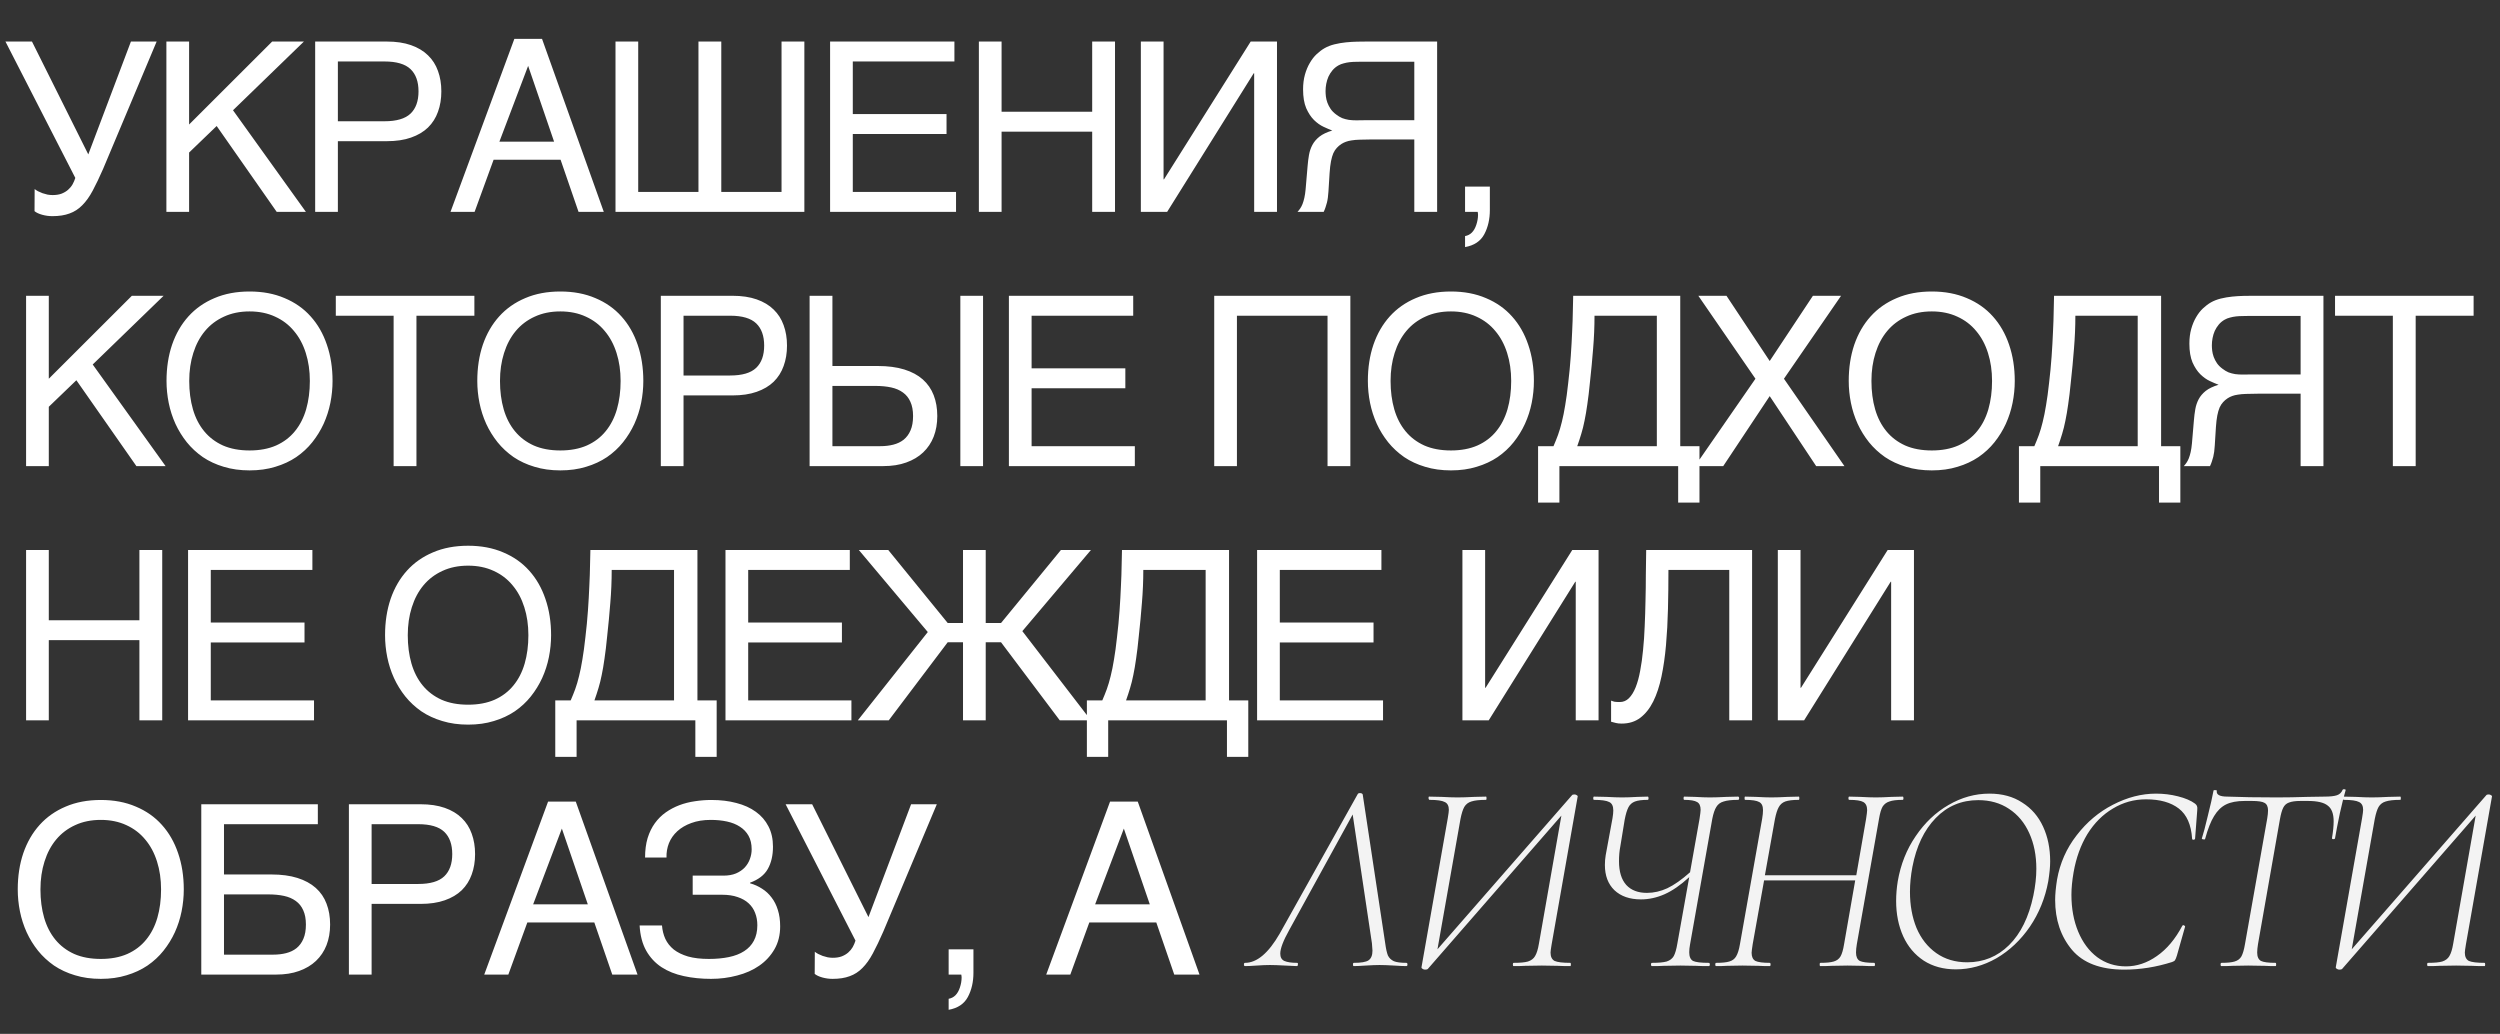 <?xml version="1.0" encoding="UTF-8"?> <svg xmlns="http://www.w3.org/2000/svg" width="295" height="122" viewBox="0 0 295 122" fill="none"><rect x="0" y="0" width="295" height="122" fill="#333333" stroke="none"/> <path d="M4.088 22.307C4.188 22.389 4.32 22.475 4.484 22.566C4.648 22.648 4.826 22.726 5.018 22.799C5.209 22.863 5.405 22.917 5.605 22.963C5.815 22.999 6.016 23.018 6.207 23.018C6.617 23.018 6.968 22.963 7.26 22.854C7.561 22.735 7.816 22.585 8.025 22.402C8.244 22.211 8.422 21.997 8.559 21.76C8.695 21.514 8.805 21.259 8.887 20.994L0.643 4.902H3.773L10.418 18.219L15.449 4.902H18.484L12.168 19.928C11.73 20.93 11.32 21.787 10.938 22.498C10.564 23.2 10.154 23.774 9.707 24.221C9.27 24.667 8.768 24.991 8.203 25.191C7.647 25.401 6.973 25.506 6.18 25.506C5.77 25.506 5.368 25.451 4.977 25.342C4.585 25.232 4.284 25.091 4.074 24.918L4.088 22.307ZM19.634 4.902H22.314V14.691L32.116 4.902H35.862L27.495 13.01L36.095 25H32.65L25.567 14.869L22.314 18V25H19.634V4.902ZM45.365 14.309C46.787 14.309 47.813 14.008 48.442 13.406C49.071 12.805 49.385 11.93 49.385 10.781C49.385 9.633 49.071 8.758 48.442 8.156C47.813 7.555 46.787 7.254 45.365 7.254H39.869V14.309H45.365ZM37.19 4.902H45.639C46.742 4.902 47.694 5.044 48.496 5.326C49.307 5.609 49.977 6.01 50.506 6.529C51.035 7.04 51.427 7.655 51.682 8.375C51.946 9.095 52.078 9.897 52.078 10.781C52.078 11.665 51.946 12.467 51.682 13.188C51.427 13.908 51.035 14.527 50.506 15.047C49.977 15.557 49.307 15.954 48.496 16.236C47.694 16.519 46.742 16.66 45.639 16.66H39.869V25H37.19V4.902ZM65.382 16.715L62.32 7.773L58.929 16.715H65.382ZM53.16 25L60.693 4.588H63.96L71.247 25H68.267L66.148 18.848H58.245L56.003 25H53.16ZM72.629 4.902H75.309V22.648H82.418V4.902H85.112V22.648H92.221V4.902H94.915V25H72.629V4.902ZM97.951 4.902H112.621V7.254H100.63V13.461H111.691V15.812H100.63V22.648H112.812V25H97.951V4.902ZM115.507 4.902H118.186V13.188H128.878V4.902H131.571V25H128.878V15.539H118.186V25H115.507V4.902ZM134.621 4.902H137.301V21.158H137.355L147.582 4.902H150.685V25H147.992V8.648H147.937L137.724 25H134.621V4.902ZM169.581 25H166.888V16.455H161.884C161.328 16.455 160.858 16.464 160.476 16.482C160.102 16.491 159.778 16.519 159.505 16.564C159.241 16.601 159.013 16.656 158.821 16.729C158.639 16.792 158.461 16.879 158.288 16.988C158.078 17.125 157.896 17.28 157.741 17.453C157.586 17.617 157.449 17.827 157.331 18.082C157.222 18.337 157.13 18.652 157.058 19.025C156.985 19.399 156.93 19.859 156.894 20.406L156.757 22.594C156.739 22.858 156.716 23.1 156.688 23.318C156.661 23.528 156.625 23.724 156.579 23.906C156.533 24.088 156.479 24.271 156.415 24.453C156.36 24.626 156.287 24.809 156.196 25H153.106C153.216 24.881 153.321 24.749 153.421 24.604C153.521 24.458 153.612 24.285 153.694 24.084C153.776 23.874 153.849 23.628 153.913 23.346C153.977 23.063 154.027 22.726 154.063 22.334L154.296 19.6C154.332 19.144 154.387 18.706 154.46 18.287C154.533 17.868 154.665 17.476 154.856 17.111C155.048 16.747 155.326 16.419 155.69 16.127C156.064 15.835 156.57 15.594 157.208 15.402C156.916 15.293 156.574 15.147 156.183 14.965C155.791 14.783 155.412 14.514 155.048 14.158C154.692 13.803 154.387 13.338 154.132 12.764C153.886 12.18 153.763 11.442 153.763 10.549C153.763 9.911 153.836 9.332 153.981 8.812C154.127 8.293 154.319 7.833 154.556 7.432C154.793 7.021 155.061 6.675 155.362 6.393C155.672 6.101 155.987 5.864 156.306 5.682C156.643 5.49 157.03 5.34 157.468 5.23C157.914 5.121 158.366 5.044 158.821 4.998C159.277 4.952 159.714 4.925 160.134 4.916C160.562 4.907 160.936 4.902 161.255 4.902H169.581V25ZM166.888 7.281H160.735C160.498 7.281 160.257 7.286 160.011 7.295C159.765 7.295 159.519 7.309 159.272 7.336C159.026 7.363 158.789 7.409 158.561 7.473C158.334 7.527 158.124 7.609 157.933 7.719C157.659 7.874 157.427 8.065 157.235 8.293C157.044 8.521 156.884 8.771 156.757 9.045C156.638 9.318 156.552 9.601 156.497 9.893C156.442 10.184 156.415 10.471 156.415 10.754C156.415 10.945 156.429 11.159 156.456 11.396C156.483 11.624 156.543 11.866 156.634 12.121C156.725 12.367 156.852 12.613 157.017 12.859C157.181 13.096 157.399 13.315 157.673 13.516C157.91 13.698 158.147 13.839 158.384 13.94C158.63 14.031 158.89 14.099 159.163 14.145C159.436 14.181 159.728 14.199 160.038 14.199C160.357 14.199 160.708 14.195 161.091 14.185H166.888V7.281ZM172.877 27.857C173.506 27.748 173.948 27.306 174.203 26.531C174.34 26.121 174.408 25.725 174.408 25.342C174.408 25.278 174.404 25.219 174.395 25.164C174.395 25.119 174.385 25.064 174.367 25H172.877V22.02H175.803V24.781C175.803 25.866 175.584 26.818 175.147 27.639C174.709 28.459 173.953 28.965 172.877 29.156V27.857Z" fill="white"></path> <path d="M3.078 34.902H5.758V44.691L15.56 34.902H19.307L10.94 43.01L19.539 55H16.094L9.012 44.869L5.758 48V55H3.078V34.902ZM39.241 44.951C39.241 45.817 39.155 46.683 38.982 47.549C38.808 48.406 38.544 49.226 38.189 50.01C37.833 50.785 37.386 51.509 36.849 52.184C36.32 52.849 35.691 53.432 34.962 53.934C34.233 54.426 33.408 54.809 32.487 55.082C31.576 55.365 30.564 55.506 29.452 55.506C28.34 55.506 27.324 55.365 26.403 55.082C25.483 54.809 24.658 54.426 23.929 53.934C23.209 53.432 22.58 52.849 22.042 52.184C21.504 51.509 21.058 50.785 20.702 50.01C20.347 49.226 20.082 48.406 19.909 47.549C19.736 46.683 19.649 45.817 19.649 44.951C19.649 43.393 19.868 41.966 20.306 40.672C20.752 39.378 21.395 38.266 22.233 37.336C23.072 36.406 24.097 35.686 25.31 35.176C26.522 34.656 27.903 34.397 29.452 34.397C30.993 34.397 32.369 34.656 33.581 35.176C34.803 35.686 35.828 36.406 36.657 37.336C37.496 38.266 38.134 39.378 38.571 40.672C39.018 41.966 39.241 43.393 39.241 44.951ZM36.562 44.951C36.562 43.757 36.402 42.659 36.083 41.656C35.764 40.645 35.299 39.779 34.689 39.059C34.087 38.329 33.344 37.764 32.46 37.363C31.576 36.953 30.573 36.748 29.452 36.748C28.322 36.748 27.315 36.953 26.431 37.363C25.547 37.764 24.799 38.329 24.189 39.059C23.587 39.779 23.127 40.645 22.808 41.656C22.489 42.659 22.329 43.757 22.329 44.951C22.329 46.172 22.475 47.289 22.767 48.301C23.058 49.303 23.5 50.165 24.093 50.885C24.685 51.605 25.424 52.165 26.308 52.566C27.201 52.958 28.249 53.154 29.452 53.154C30.646 53.154 31.69 52.958 32.583 52.566C33.476 52.165 34.215 51.605 34.798 50.885C35.39 50.165 35.833 49.303 36.124 48.301C36.416 47.289 36.562 46.172 36.562 44.951ZM39.625 34.902H55.977V37.254H49.141V55H46.447V37.254H39.625V34.902ZM75.912 44.951C75.912 45.817 75.825 46.683 75.652 47.549C75.478 48.406 75.214 49.226 74.859 50.01C74.503 50.785 74.057 51.509 73.519 52.184C72.99 52.849 72.361 53.432 71.632 53.934C70.903 54.426 70.078 54.809 69.158 55.082C68.246 55.365 67.234 55.506 66.122 55.506C65.01 55.506 63.994 55.365 63.074 55.082C62.153 54.809 61.328 54.426 60.599 53.934C59.879 53.432 59.25 52.849 58.712 52.184C58.175 51.509 57.728 50.785 57.372 50.01C57.017 49.226 56.753 48.406 56.58 47.549C56.406 46.683 56.32 45.817 56.32 44.951C56.32 43.393 56.538 41.966 56.976 40.672C57.423 39.378 58.065 38.266 58.904 37.336C59.742 36.406 60.768 35.686 61.98 35.176C63.192 34.656 64.573 34.397 66.122 34.397C67.663 34.397 69.039 34.656 70.251 35.176C71.473 35.686 72.498 36.406 73.328 37.336C74.166 38.266 74.804 39.378 75.242 40.672C75.688 41.966 75.912 43.393 75.912 44.951ZM73.232 44.951C73.232 43.757 73.072 42.659 72.753 41.656C72.434 40.645 71.969 39.779 71.359 39.059C70.757 38.329 70.014 37.764 69.13 37.363C68.246 36.953 67.243 36.748 66.122 36.748C64.992 36.748 63.985 36.953 63.101 37.363C62.217 37.764 61.469 38.329 60.859 39.059C60.257 39.779 59.797 40.645 59.478 41.656C59.159 42.659 58.999 43.757 58.999 44.951C58.999 46.172 59.145 47.289 59.437 48.301C59.728 49.303 60.171 50.165 60.763 50.885C61.355 51.605 62.094 52.165 62.978 52.566C63.871 52.958 64.919 53.154 66.122 53.154C67.316 53.154 68.36 52.958 69.253 52.566C70.147 52.165 70.885 51.605 71.468 50.885C72.061 50.165 72.503 49.303 72.794 48.301C73.086 47.289 73.232 46.172 73.232 44.951ZM86.153 44.309C87.575 44.309 88.6 44.008 89.229 43.406C89.858 42.805 90.172 41.93 90.172 40.781C90.172 39.633 89.858 38.758 89.229 38.156C88.6 37.555 87.575 37.254 86.153 37.254H80.657V44.309H86.153ZM77.977 34.902H86.426C87.529 34.902 88.482 35.044 89.284 35.326C90.095 35.609 90.765 36.01 91.293 36.529C91.822 37.04 92.214 37.655 92.469 38.375C92.734 39.095 92.866 39.897 92.866 40.781C92.866 41.665 92.734 42.467 92.469 43.188C92.214 43.908 91.822 44.527 91.293 45.047C90.765 45.557 90.095 45.954 89.284 46.236C88.482 46.519 87.529 46.66 86.426 46.66H80.657V55H77.977V34.902ZM95.533 34.902H98.226V43.188H103.572C104.775 43.188 105.819 43.324 106.703 43.598C107.587 43.871 108.316 44.263 108.89 44.773C109.464 45.284 109.893 45.904 110.175 46.633C110.458 47.362 110.599 48.182 110.599 49.094C110.599 49.987 110.458 50.798 110.175 51.527C109.893 52.247 109.478 52.867 108.931 53.387C108.393 53.897 107.728 54.294 106.935 54.576C106.151 54.859 105.254 55 104.242 55H95.533V34.902ZM103.886 52.648C104.433 52.648 104.939 52.589 105.404 52.471C105.878 52.352 106.288 52.156 106.634 51.883C106.981 51.6 107.25 51.236 107.441 50.789C107.642 50.333 107.742 49.768 107.742 49.094C107.742 48.428 107.637 47.868 107.427 47.412C107.227 46.956 106.935 46.592 106.552 46.318C106.17 46.036 105.705 45.835 105.158 45.717C104.611 45.598 103.991 45.539 103.298 45.539H98.226V52.648H103.886ZM113.32 34.902H116V55H113.32V34.902ZM119.05 34.902H133.719V37.254H121.729V43.461H132.79V45.812H121.729V52.648H133.911V55H119.05V34.902ZM143.278 34.902H159.343V55H156.649V37.254H145.958V55H143.278V34.902ZM181 44.951C181 45.817 180.913 46.683 180.74 47.549C180.567 48.406 180.303 49.226 179.947 50.01C179.592 50.785 179.145 51.509 178.607 52.184C178.079 52.849 177.45 53.432 176.721 53.934C175.992 54.426 175.167 54.809 174.246 55.082C173.335 55.365 172.323 55.506 171.211 55.506C170.099 55.506 169.083 55.365 168.162 55.082C167.242 54.809 166.417 54.426 165.688 53.934C164.968 53.432 164.339 52.849 163.801 52.184C163.263 51.509 162.816 50.785 162.461 50.01C162.106 49.226 161.841 48.406 161.668 47.549C161.495 46.683 161.408 45.817 161.408 44.951C161.408 43.393 161.627 41.966 162.065 40.672C162.511 39.378 163.154 38.266 163.992 37.336C164.831 36.406 165.856 35.686 167.068 35.176C168.281 34.656 169.662 34.397 171.211 34.397C172.751 34.397 174.128 34.656 175.34 35.176C176.561 35.686 177.587 36.406 178.416 37.336C179.255 38.266 179.893 39.378 180.33 40.672C180.777 41.966 181 43.393 181 44.951ZM178.32 44.951C178.32 43.757 178.161 42.659 177.842 41.656C177.523 40.645 177.058 39.779 176.447 39.059C175.846 38.329 175.103 37.764 174.219 37.363C173.335 36.953 172.332 36.748 171.211 36.748C170.081 36.748 169.074 36.953 168.19 37.363C167.305 37.764 166.558 38.329 165.947 39.059C165.346 39.779 164.885 40.645 164.566 41.656C164.247 42.659 164.088 43.757 164.088 44.951C164.088 46.172 164.234 47.289 164.525 48.301C164.817 49.303 165.259 50.165 165.852 50.885C166.444 51.605 167.182 52.165 168.066 52.566C168.96 52.958 170.008 53.154 171.211 53.154C172.405 53.154 173.449 52.958 174.342 52.566C175.235 52.165 175.973 51.605 176.557 50.885C177.149 50.165 177.591 49.303 177.883 48.301C178.175 47.289 178.32 46.172 178.32 44.951ZM181.493 59.307V52.648H183.312C183.503 52.211 183.681 51.769 183.845 51.322C184.009 50.867 184.159 50.356 184.296 49.791C184.442 49.217 184.574 48.56 184.693 47.822C184.82 47.084 184.939 46.209 185.048 45.197C185.176 44.131 185.276 43.083 185.349 42.053C185.422 41.014 185.476 40.043 185.513 39.141C185.558 38.238 185.586 37.422 185.595 36.693C185.613 35.964 185.627 35.367 185.636 34.902H198.269V52.648H200.538V59.307H198.023V55H184.009V59.307H181.493ZM188.152 37.254C188.152 38.557 188.097 39.856 187.988 41.15C187.887 42.445 187.764 43.748 187.618 45.06C187.518 46.1 187.413 46.984 187.304 47.713C187.204 48.433 187.094 49.075 186.976 49.641C186.866 50.197 186.739 50.712 186.593 51.185C186.456 51.65 186.297 52.138 186.114 52.648H195.507V37.254H188.152ZM200.006 55L207.143 44.691L200.403 34.902H203.725L208.825 42.6L213.924 34.902H217.246L210.506 44.691L217.643 55H214.307L208.825 46.742L203.342 55H200.006ZM237.742 44.951C237.742 45.817 237.655 46.683 237.482 47.549C237.309 48.406 237.044 49.226 236.689 50.01C236.333 50.785 235.887 51.509 235.349 52.184C234.82 52.849 234.192 53.432 233.462 53.934C232.733 54.426 231.908 54.809 230.988 55.082C230.076 55.365 229.065 55.506 227.953 55.506C226.841 55.506 225.824 55.365 224.904 55.082C223.983 54.809 223.158 54.426 222.429 53.934C221.709 53.432 221.08 52.849 220.542 52.184C220.005 51.509 219.558 50.785 219.203 50.01C218.847 49.226 218.583 48.406 218.41 47.549C218.236 46.683 218.15 45.817 218.15 44.951C218.15 43.393 218.369 41.966 218.806 40.672C219.253 39.378 219.895 38.266 220.734 37.336C221.572 36.406 222.598 35.686 223.81 35.176C225.022 34.656 226.403 34.397 227.953 34.397C229.493 34.397 230.869 34.656 232.081 35.176C233.303 35.686 234.328 36.406 235.158 37.336C235.996 38.266 236.634 39.378 237.072 40.672C237.518 41.966 237.742 43.393 237.742 44.951ZM235.062 44.951C235.062 43.757 234.902 42.659 234.583 41.656C234.264 40.645 233.8 39.779 233.189 39.059C232.587 38.329 231.845 37.764 230.96 37.363C230.076 36.953 229.074 36.748 227.953 36.748C226.822 36.748 225.815 36.953 224.931 37.363C224.047 37.764 223.3 38.329 222.689 39.059C222.087 39.779 221.627 40.645 221.308 41.656C220.989 42.659 220.83 43.757 220.83 44.951C220.83 46.172 220.975 47.289 221.267 48.301C221.559 49.303 222.001 50.165 222.593 50.885C223.186 51.605 223.924 52.165 224.808 52.566C225.701 52.958 226.749 53.154 227.953 53.154C229.147 53.154 230.19 52.958 231.083 52.566C231.977 52.165 232.715 51.605 233.298 50.885C233.891 50.165 234.333 49.303 234.624 48.301C234.916 47.289 235.062 46.172 235.062 44.951ZM238.235 59.307V52.648H240.053C240.245 52.211 240.422 51.769 240.586 51.322C240.751 50.867 240.901 50.356 241.038 49.791C241.183 49.217 241.316 48.56 241.434 47.822C241.562 47.084 241.68 46.209 241.79 45.197C241.917 44.131 242.017 43.083 242.09 42.053C242.163 41.014 242.218 40.043 242.254 39.141C242.3 38.238 242.327 37.422 242.336 36.693C242.355 35.964 242.368 35.367 242.378 34.902H255.01V52.648H257.28V59.307H254.764V55H240.751V59.307H238.235ZM244.893 37.254C244.893 38.557 244.838 39.856 244.729 41.15C244.629 42.445 244.506 43.748 244.36 45.06C244.26 46.1 244.155 46.984 244.045 47.713C243.945 48.433 243.836 49.075 243.717 49.641C243.608 50.197 243.48 50.712 243.335 51.185C243.198 51.65 243.038 52.138 242.856 52.648H252.249V37.254H244.893ZM274.166 55H271.472V46.455H266.468C265.912 46.455 265.443 46.464 265.06 46.482C264.687 46.492 264.363 46.519 264.09 46.565C263.825 46.601 263.597 46.656 263.406 46.728C263.224 46.792 263.046 46.879 262.873 46.988C262.663 47.125 262.481 47.28 262.326 47.453C262.171 47.617 262.034 47.827 261.916 48.082C261.806 48.337 261.715 48.652 261.642 49.025C261.569 49.399 261.515 49.859 261.478 50.406L261.341 52.594C261.323 52.858 261.3 53.1 261.273 53.318C261.246 53.528 261.209 53.724 261.164 53.906C261.118 54.089 261.063 54.271 261 54.453C260.945 54.626 260.872 54.809 260.781 55H257.691C257.8 54.882 257.905 54.749 258.006 54.603C258.106 54.458 258.197 54.285 258.279 54.084C258.361 53.874 258.434 53.628 258.498 53.346C258.562 53.063 258.612 52.726 258.648 52.334L258.881 49.6C258.917 49.144 258.972 48.706 259.045 48.287C259.118 47.868 259.25 47.476 259.441 47.111C259.633 46.747 259.911 46.419 260.275 46.127C260.649 45.835 261.155 45.594 261.793 45.402C261.501 45.293 261.159 45.147 260.767 44.965C260.375 44.783 259.997 44.514 259.633 44.158C259.277 43.803 258.972 43.338 258.716 42.764C258.47 42.18 258.347 41.442 258.347 40.549C258.347 39.911 258.42 39.332 258.566 38.812C258.712 38.293 258.903 37.833 259.14 37.432C259.377 37.022 259.646 36.675 259.947 36.393C260.257 36.101 260.571 35.864 260.89 35.682C261.228 35.49 261.615 35.34 262.052 35.23C262.499 35.121 262.95 35.044 263.406 34.998C263.862 34.953 264.299 34.925 264.718 34.916C265.147 34.907 265.521 34.902 265.84 34.902H274.166V55ZM271.472 37.281H265.32C265.083 37.281 264.841 37.286 264.595 37.295C264.349 37.295 264.103 37.309 263.857 37.336C263.611 37.363 263.374 37.409 263.146 37.473C262.918 37.527 262.709 37.609 262.517 37.719C262.244 37.874 262.011 38.065 261.82 38.293C261.629 38.521 261.469 38.772 261.341 39.045C261.223 39.318 261.136 39.601 261.082 39.893C261.027 40.184 261 40.471 261 40.754C261 40.945 261.013 41.16 261.041 41.397C261.068 41.624 261.127 41.866 261.218 42.121C261.31 42.367 261.437 42.613 261.601 42.859C261.765 43.096 261.984 43.315 262.258 43.516C262.494 43.698 262.731 43.839 262.968 43.94C263.215 44.031 263.474 44.099 263.748 44.145C264.021 44.181 264.313 44.199 264.623 44.199C264.942 44.199 265.293 44.195 265.675 44.185H271.472V37.281ZM275.534 34.902H291.886V37.254H285.05V55H282.356V37.254H275.534V34.902Z" fill="white"></path> <path d="M3.078 64.902H5.758V73.188H16.449V64.902H19.143V85H16.449V75.539H5.758V85H3.078V64.902ZM22.192 64.902H36.862V67.254H24.872V73.461H35.933V75.812H24.872V82.648H37.054V85H22.192V64.902ZM65.029 74.951C65.029 75.817 64.942 76.683 64.769 77.549C64.596 78.406 64.331 79.226 63.976 80.01C63.62 80.784 63.174 81.509 62.636 82.184C62.107 82.849 61.478 83.432 60.749 83.934C60.02 84.426 59.195 84.809 58.275 85.082C57.363 85.365 56.352 85.506 55.24 85.506C54.128 85.506 53.111 85.365 52.191 85.082C51.27 84.809 50.445 84.426 49.716 83.934C48.996 83.432 48.367 82.849 47.83 82.184C47.292 81.509 46.845 80.784 46.49 80.01C46.134 79.226 45.87 78.406 45.697 77.549C45.523 76.683 45.437 75.817 45.437 74.951C45.437 73.393 45.656 71.966 46.093 70.672C46.54 69.378 47.182 68.266 48.021 67.336C48.859 66.406 49.885 65.686 51.097 65.176C52.309 64.656 53.69 64.397 55.24 64.397C56.78 64.397 58.156 64.656 59.368 65.176C60.59 65.686 61.615 66.406 62.445 67.336C63.283 68.266 63.921 69.378 64.359 70.672C64.805 71.966 65.029 73.393 65.029 74.951ZM62.349 74.951C62.349 73.757 62.19 72.659 61.87 71.656C61.551 70.644 61.087 69.779 60.476 69.059C59.874 68.329 59.132 67.764 58.247 67.363C57.363 66.953 56.361 66.748 55.24 66.748C54.109 66.748 53.102 66.953 52.218 67.363C51.334 67.764 50.587 68.329 49.976 69.059C49.374 69.779 48.914 70.644 48.595 71.656C48.276 72.659 48.117 73.757 48.117 74.951C48.117 76.172 48.262 77.289 48.554 78.301C48.846 79.303 49.288 80.165 49.88 80.885C50.473 81.605 51.211 82.165 52.095 82.566C52.988 82.958 54.036 83.154 55.24 83.154C56.434 83.154 57.477 82.958 58.37 82.566C59.264 82.165 60.002 81.605 60.585 80.885C61.178 80.165 61.62 79.303 61.911 78.301C62.203 77.289 62.349 76.172 62.349 74.951ZM65.522 89.307V82.648H67.34C67.532 82.211 67.709 81.769 67.874 81.322C68.038 80.867 68.188 80.356 68.325 79.791C68.471 79.217 68.603 78.561 68.721 77.822C68.849 77.084 68.967 76.209 69.077 75.197C69.204 74.131 69.305 73.083 69.377 72.053C69.45 71.014 69.505 70.043 69.541 69.141C69.587 68.238 69.614 67.422 69.624 66.693C69.642 65.964 69.655 65.367 69.665 64.902H82.297V82.648H84.567V89.307H82.051V85H68.038V89.307H65.522ZM72.18 67.254C72.18 68.557 72.126 69.856 72.016 71.15C71.916 72.445 71.793 73.748 71.647 75.061C71.547 76.1 71.442 76.984 71.332 77.713C71.232 78.433 71.123 79.076 71.004 79.641C70.895 80.197 70.767 80.712 70.622 81.186C70.485 81.65 70.325 82.138 70.143 82.648H79.536V67.254H72.18ZM85.607 64.902H100.277V67.254H88.287V73.461H99.347V75.812H88.287V82.648H100.468V85H85.607V64.902ZM116.315 73.516H118.12L125.188 64.902H128.729L120.635 74.473L128.729 85H125.051L118.12 75.785H116.315V85H113.635V75.785H111.831L104.872 85H101.221L109.479 74.582L101.344 64.902H104.817L111.831 73.516H113.635V64.902H116.315V73.516ZM128.252 89.307V82.648H130.07C130.262 82.211 130.439 81.769 130.603 81.322C130.767 80.867 130.918 80.356 131.055 79.791C131.2 79.217 131.333 78.561 131.451 77.822C131.579 77.084 131.697 76.209 131.806 75.197C131.934 74.131 132.034 73.083 132.107 72.053C132.18 71.014 132.235 70.043 132.271 69.141C132.317 68.238 132.344 67.422 132.353 66.693C132.372 65.964 132.385 65.367 132.394 64.902H145.027V82.648H147.297V89.307H144.781V85H130.767V89.307H128.252ZM134.91 67.254C134.91 68.557 134.855 69.856 134.746 71.15C134.646 72.445 134.523 73.748 134.377 75.061C134.277 76.1 134.172 76.984 134.062 77.713C133.962 78.433 133.853 79.076 133.734 79.641C133.625 80.197 133.497 80.712 133.351 81.186C133.215 81.65 133.055 82.138 132.873 82.648H142.265V67.254H134.91ZM148.337 64.902H163.007V67.254H151.017V73.461H162.077V75.812H151.017V82.648H163.198V85H148.337V64.902ZM172.566 64.902H175.245V81.158H175.3L185.527 64.902H188.63V85H185.937V68.648H185.882L175.669 85H172.566V64.902ZM204.053 67.254H196.875C196.875 68.812 196.857 70.344 196.821 71.848C196.784 73.352 196.707 74.778 196.588 76.127C196.47 77.467 196.292 78.702 196.055 79.832C195.818 80.962 195.494 81.942 195.084 82.772C194.674 83.592 194.164 84.234 193.553 84.699C192.951 85.155 192.218 85.383 191.352 85.383C191.088 85.383 190.864 85.36 190.682 85.314C190.509 85.269 190.317 85.219 190.108 85.164V82.676C190.208 82.721 190.331 82.762 190.477 82.799C190.632 82.826 190.851 82.84 191.133 82.84C191.552 82.84 191.912 82.689 192.213 82.389C192.523 82.079 192.787 81.65 193.006 81.103C193.225 80.557 193.403 79.909 193.539 79.162C193.685 78.406 193.799 77.585 193.881 76.701C193.972 75.817 194.036 74.883 194.073 73.898C194.118 72.914 194.15 71.916 194.168 70.904C194.196 69.883 194.209 68.867 194.209 67.856C194.218 66.835 194.232 65.85 194.25 64.902H206.746V85H204.053V67.254ZM209.783 64.902H212.462V81.158H212.517L222.744 64.902H225.847V85H223.154V68.648H223.099L212.886 85H209.783V64.902Z" fill="white"></path> <path d="M21.686 104.951C21.686 105.817 21.599 106.683 21.426 107.549C21.253 108.406 20.988 109.226 20.633 110.01C20.277 110.785 19.831 111.509 19.293 112.184C18.764 112.849 18.135 113.432 17.406 113.934C16.677 114.426 15.852 114.809 14.932 115.082C14.02 115.365 13.008 115.506 11.896 115.506C10.784 115.506 9.768 115.365 8.848 115.082C7.927 114.809 7.102 114.426 6.373 113.934C5.653 113.432 5.024 112.849 4.486 112.184C3.949 111.509 3.502 110.785 3.146 110.01C2.791 109.226 2.527 108.406 2.354 107.549C2.18 106.683 2.094 105.817 2.094 104.951C2.094 103.393 2.312 101.966 2.75 100.672C3.197 99.378 3.839 98.266 4.678 97.336C5.516 96.406 6.542 95.686 7.754 95.176C8.966 94.656 10.347 94.397 11.896 94.397C13.437 94.397 14.813 94.656 16.025 95.176C17.247 95.686 18.272 96.406 19.102 97.336C19.94 98.266 20.578 99.378 21.016 100.672C21.462 101.966 21.686 103.393 21.686 104.951ZM19.006 104.951C19.006 103.757 18.846 102.659 18.527 101.656C18.208 100.645 17.744 99.779 17.133 99.059C16.531 98.329 15.788 97.764 14.904 97.363C14.02 96.953 13.018 96.748 11.896 96.748C10.766 96.748 9.759 96.953 8.875 97.363C7.991 97.764 7.243 98.329 6.633 99.059C6.031 99.779 5.571 100.645 5.252 101.656C4.933 102.659 4.773 103.757 4.773 104.951C4.773 106.173 4.919 107.289 5.211 108.301C5.503 109.303 5.945 110.165 6.537 110.885C7.13 111.605 7.868 112.165 8.752 112.566C9.645 112.958 10.693 113.154 11.896 113.154C13.091 113.154 14.134 112.958 15.027 112.566C15.921 112.165 16.659 111.605 17.242 110.885C17.835 110.165 18.277 109.303 18.568 108.301C18.86 107.289 19.006 106.173 19.006 104.951ZM23.751 94.902H37.505V97.254H26.431V103.188H32.036C33.212 103.188 34.233 103.324 35.099 103.598C35.965 103.871 36.685 104.263 37.259 104.773C37.833 105.284 38.257 105.904 38.53 106.633C38.813 107.362 38.954 108.182 38.954 109.094C38.954 109.987 38.813 110.798 38.53 111.527C38.248 112.247 37.833 112.867 37.286 113.387C36.748 113.897 36.083 114.294 35.29 114.576C34.506 114.859 33.608 115 32.597 115H23.751V94.902ZM26.431 112.648H32.241C32.788 112.648 33.294 112.589 33.759 112.471C34.233 112.352 34.643 112.156 34.989 111.883C35.336 111.6 35.605 111.236 35.796 110.789C35.996 110.333 36.097 109.768 36.097 109.094C36.097 108.428 35.992 107.868 35.782 107.412C35.582 106.956 35.29 106.592 34.907 106.318C34.525 106.036 34.06 105.835 33.513 105.717C32.966 105.598 32.346 105.539 31.653 105.539H26.431V112.648ZM49.346 104.309C50.768 104.309 51.793 104.008 52.422 103.406C53.051 102.805 53.365 101.93 53.365 100.781C53.365 99.633 53.051 98.758 52.422 98.156C51.793 97.555 50.768 97.254 49.346 97.254H43.85V104.309H49.346ZM41.17 94.902H49.619C50.722 94.902 51.675 95.044 52.477 95.326C53.288 95.609 53.958 96.01 54.487 96.529C55.015 97.04 55.407 97.655 55.662 98.375C55.927 99.095 56.059 99.897 56.059 100.781C56.059 101.665 55.927 102.467 55.662 103.188C55.407 103.908 55.015 104.527 54.487 105.047C53.958 105.557 53.288 105.954 52.477 106.236C51.675 106.519 50.722 106.66 49.619 106.66H43.85V115H41.17V94.902ZM69.363 106.715L66.3 97.773L62.91 106.715H69.363ZM57.14 115L64.673 94.588H67.941L75.228 115H72.247L70.128 108.848H62.226L59.984 115H57.14ZM81.737 103.324H85.36C85.934 103.324 86.431 103.238 86.85 103.064C87.269 102.882 87.616 102.645 87.889 102.354C88.163 102.053 88.363 101.72 88.491 101.355C88.627 100.982 88.696 100.604 88.696 100.221C88.696 99.592 88.573 99.059 88.327 98.621C88.081 98.184 87.743 97.828 87.315 97.555C86.886 97.272 86.376 97.067 85.784 96.939C85.2 96.812 84.562 96.748 83.87 96.748C83.004 96.748 82.238 96.871 81.573 97.117C80.916 97.354 80.365 97.678 79.918 98.088C79.481 98.489 79.153 98.958 78.934 99.496C78.724 100.034 78.629 100.599 78.647 101.191H76.118C76.118 100.335 76.218 99.569 76.418 98.894C76.628 98.22 76.915 97.632 77.28 97.131C77.644 96.63 78.073 96.206 78.565 95.859C79.057 95.513 79.59 95.231 80.165 95.012C80.748 94.793 81.359 94.638 81.997 94.547C82.644 94.447 83.295 94.397 83.952 94.397C85.027 94.397 86.007 94.515 86.891 94.752C87.784 94.98 88.55 95.326 89.188 95.791C89.826 96.247 90.323 96.821 90.678 97.514C91.034 98.197 91.211 98.995 91.211 99.906C91.211 100.945 91.006 101.825 90.596 102.545C90.195 103.256 89.498 103.794 88.504 104.158V104.227C89.024 104.372 89.498 104.587 89.926 104.869C90.364 105.143 90.737 105.489 91.047 105.908C91.366 106.318 91.612 106.806 91.786 107.371C91.968 107.936 92.059 108.583 92.059 109.312C92.059 110.333 91.836 111.231 91.389 112.006C90.942 112.781 90.346 113.428 89.598 113.947C88.851 114.467 87.98 114.854 86.987 115.109C86.002 115.374 84.972 115.506 83.897 115.506C82.749 115.506 81.677 115.396 80.684 115.178C79.691 114.968 78.816 114.617 78.059 114.125C77.312 113.633 76.71 112.986 76.254 112.184C75.799 111.372 75.539 110.379 75.475 109.203H78.114C78.159 109.777 78.291 110.306 78.51 110.789C78.738 111.272 79.071 111.691 79.508 112.047C79.955 112.393 80.515 112.667 81.19 112.867C81.874 113.059 82.694 113.154 83.651 113.154C84.517 113.154 85.301 113.081 86.002 112.936C86.713 112.79 87.315 112.557 87.807 112.238C88.308 111.919 88.691 111.509 88.956 111.008C89.229 110.497 89.366 109.887 89.366 109.176C89.366 108.647 89.279 108.164 89.106 107.727C88.942 107.289 88.687 106.911 88.34 106.592C87.994 106.273 87.561 106.027 87.041 105.854C86.522 105.671 85.907 105.58 85.196 105.58H81.737V103.324ZM96.148 112.307C96.248 112.389 96.38 112.475 96.544 112.566C96.709 112.648 96.886 112.726 97.078 112.799C97.269 112.863 97.465 112.917 97.666 112.963C97.875 112.999 98.076 113.018 98.267 113.018C98.677 113.018 99.028 112.963 99.32 112.854C99.621 112.735 99.876 112.585 100.086 112.402C100.304 112.211 100.482 111.997 100.619 111.76C100.755 111.514 100.865 111.258 100.947 110.994L92.703 94.902H95.834L102.478 108.219L107.509 94.902H110.545L104.228 109.928C103.791 110.93 103.38 111.787 102.998 112.498C102.624 113.2 102.214 113.774 101.767 114.221C101.33 114.667 100.828 114.991 100.263 115.191C99.707 115.401 99.033 115.506 98.24 115.506C97.83 115.506 97.429 115.451 97.037 115.342C96.645 115.232 96.344 115.091 96.134 114.918L96.148 112.307ZM111.94 117.857C112.569 117.748 113.011 117.306 113.266 116.531C113.403 116.121 113.471 115.725 113.471 115.342C113.471 115.278 113.467 115.219 113.458 115.164C113.458 115.118 113.449 115.064 113.43 115H111.94V112.02H114.866V114.781C114.866 115.866 114.647 116.818 114.21 117.639C113.772 118.459 113.016 118.965 111.94 119.156V117.857ZM135.677 106.715L132.614 97.773L129.224 106.715H135.677ZM123.454 115L130.987 94.588H134.255L141.542 115H138.561L136.442 108.848H128.54L126.298 115H123.454Z" fill="white"></path> <path d="M165.952 113.616C166.037 113.616 166.08 113.68 166.08 113.808C166.08 113.936 166.037 114 165.952 114C165.632 114 165.152 113.979 164.512 113.936C163.787 113.893 163.211 113.872 162.784 113.872C162.379 113.872 161.835 113.893 161.152 113.936C160.512 113.979 160.043 114 159.744 114C159.68 114 159.648 113.936 159.648 113.808C159.648 113.68 159.68 113.616 159.744 113.616C160.597 113.616 161.173 113.52 161.472 113.328C161.792 113.115 161.952 112.731 161.952 112.176C161.952 112.027 161.931 111.739 161.888 111.312L159.616 96.112L152.128 109.744C151.424 111.003 151.072 111.931 151.072 112.528C151.072 112.955 151.232 113.243 151.552 113.392C151.893 113.541 152.395 113.616 153.056 113.616C153.141 113.616 153.173 113.68 153.152 113.808C153.152 113.936 153.109 114 153.024 114C152.789 114 152.331 113.979 151.648 113.936C150.88 113.893 150.283 113.872 149.856 113.872C149.408 113.872 148.885 113.893 148.288 113.936C147.691 113.979 147.232 114 146.912 114C146.827 114 146.784 113.936 146.784 113.808C146.784 113.68 146.827 113.616 146.912 113.616C148.32 113.616 149.685 112.464 151.008 110.16L160.224 93.68C160.267 93.616 160.341 93.584 160.448 93.584C160.64 93.584 160.757 93.637 160.8 93.744L163.456 111.312C163.541 111.952 163.648 112.432 163.776 112.752C163.925 113.051 164.16 113.275 164.48 113.424C164.8 113.552 165.291 113.616 165.952 113.616ZM183.092 111.44C183.007 111.952 182.964 112.272 182.964 112.4C182.964 112.891 183.124 113.221 183.444 113.392C183.786 113.541 184.404 113.616 185.3 113.616C185.343 113.616 185.364 113.68 185.364 113.808C185.364 113.936 185.343 114 185.3 114C184.682 114 184.191 113.989 183.828 113.968L181.94 113.936L179.956 113.968C179.636 113.989 179.188 114 178.612 114C178.548 114 178.516 113.936 178.516 113.808C178.516 113.68 178.548 113.616 178.612 113.616C179.38 113.616 179.946 113.563 180.308 113.456C180.692 113.328 180.97 113.115 181.14 112.816C181.332 112.496 181.482 112.016 181.588 111.376L184.244 96.24L168.468 114.352C168.404 114.395 168.298 114.416 168.148 114.416C168.042 114.416 167.946 114.384 167.86 114.32C167.775 114.277 167.732 114.224 167.732 114.16L170.836 96.56C170.922 96.048 170.964 95.717 170.964 95.568C170.964 95.099 170.804 94.789 170.484 94.64C170.164 94.469 169.567 94.384 168.692 94.384C168.628 94.384 168.586 94.32 168.564 94.192C168.564 94.064 168.586 94 168.628 94L170.1 94.032C170.868 94.075 171.498 94.096 171.988 94.096C172.5 94.096 173.162 94.075 173.972 94.032L175.348 94C175.391 94 175.412 94.064 175.412 94.192C175.412 94.32 175.391 94.384 175.348 94.384C174.58 94.384 174.004 94.448 173.62 94.576C173.258 94.683 172.98 94.896 172.788 95.216C172.618 95.515 172.468 95.984 172.34 96.624L169.62 112.016L185.492 93.84C185.535 93.776 185.631 93.744 185.78 93.744C185.887 93.744 185.983 93.776 186.068 93.84C186.154 93.883 186.186 93.936 186.164 94L183.092 111.44ZM205.089 94C205.174 94 205.217 94.064 205.217 94.192C205.217 94.32 205.174 94.384 205.089 94.384C204.342 94.384 203.777 94.448 203.392 94.576C203.009 94.683 202.721 94.896 202.529 95.216C202.337 95.515 202.177 95.984 202.049 96.624L199.425 111.44C199.361 111.781 199.329 112.091 199.329 112.368C199.329 112.88 199.478 113.221 199.777 113.392C200.097 113.541 200.715 113.616 201.632 113.616C201.718 113.616 201.76 113.68 201.76 113.808C201.76 113.936 201.718 114 201.632 114C200.993 114 200.502 113.989 200.161 113.968L198.305 113.936L196.289 113.968C195.969 113.989 195.521 114 194.944 114C194.859 114 194.817 113.936 194.817 113.808C194.817 113.68 194.859 113.616 194.944 113.616C195.713 113.616 196.289 113.563 196.673 113.456C197.057 113.328 197.334 113.115 197.505 112.816C197.675 112.496 197.814 112.016 197.921 111.376L199.329 103.504C198.305 104.443 197.334 105.115 196.417 105.52C195.499 105.925 194.571 106.128 193.633 106.128C192.31 106.128 191.264 105.765 190.497 105.04C189.75 104.315 189.377 103.323 189.377 102.064C189.377 101.68 189.409 101.296 189.472 100.912L190.273 96.56C190.337 96.176 190.369 95.867 190.369 95.632C190.369 95.12 190.209 94.789 189.889 94.64C189.569 94.469 188.971 94.384 188.096 94.384C188.032 94.384 188 94.32 188 94.192C188 94.064 188.032 94 188.096 94L189.536 94.032C190.347 94.075 190.966 94.096 191.392 94.096C191.905 94.096 192.523 94.075 193.249 94.032L194.432 94C194.497 94 194.529 94.064 194.529 94.192C194.529 94.32 194.497 94.384 194.432 94.384C193.771 94.384 193.27 94.448 192.929 94.576C192.587 94.704 192.331 94.928 192.161 95.248C191.99 95.568 191.841 96.059 191.713 96.72L191.201 99.856C191.094 100.389 191.041 100.976 191.041 101.616C191.041 102.853 191.329 103.792 191.905 104.432C192.481 105.051 193.291 105.36 194.337 105.36C195.147 105.36 195.947 105.179 196.737 104.816C197.547 104.432 198.443 103.803 199.425 102.928L200.545 96.624C200.63 96.069 200.673 95.717 200.673 95.568C200.673 95.099 200.534 94.789 200.257 94.64C199.979 94.469 199.478 94.384 198.753 94.384C198.689 94.384 198.657 94.32 198.657 94.192C198.657 94.064 198.689 94 198.753 94L200.001 94.032C200.726 94.075 201.313 94.096 201.76 94.096C202.273 94.096 202.934 94.075 203.745 94.032L205.089 94ZM224.514 94C224.578 94 224.61 94.064 224.61 94.192C224.61 94.32 224.578 94.384 224.514 94.384C223.81 94.384 223.288 94.448 222.946 94.576C222.605 94.683 222.338 94.885 222.146 95.184C221.976 95.483 221.837 95.952 221.73 96.592L219.106 111.408C219.042 111.792 219.01 112.123 219.01 112.4C219.01 112.891 219.16 113.221 219.458 113.392C219.778 113.541 220.344 113.616 221.154 113.616C221.218 113.616 221.25 113.68 221.25 113.808C221.25 113.936 221.218 114 221.154 114C220.6 114 220.162 113.989 219.842 113.968L218.018 113.936L216.13 113.968C215.81 113.989 215.362 114 214.786 114C214.744 114 214.722 113.936 214.722 113.808C214.722 113.68 214.744 113.616 214.786 113.616C215.512 113.616 216.045 113.563 216.386 113.456C216.749 113.349 217.016 113.147 217.186 112.848C217.357 112.549 217.496 112.069 217.602 111.408L218.914 103.888H208.162L206.818 111.408C206.733 111.963 206.69 112.304 206.69 112.432C206.69 112.901 206.84 113.221 207.138 113.392C207.458 113.541 208.024 113.616 208.834 113.616C208.898 113.616 208.93 113.68 208.93 113.808C208.93 113.936 208.898 114 208.834 114C208.28 114 207.842 113.989 207.522 113.968L205.602 113.936L203.746 113.968C203.448 113.989 203.032 114 202.498 114C202.434 114 202.402 113.936 202.402 113.808C202.402 113.68 202.434 113.616 202.498 113.616C203.202 113.616 203.725 113.563 204.066 113.456C204.429 113.349 204.696 113.147 204.866 112.848C205.058 112.528 205.208 112.048 205.314 111.408L207.938 96.592C208.002 96.208 208.034 95.877 208.034 95.6C208.034 95.109 207.885 94.789 207.586 94.64C207.288 94.469 206.733 94.384 205.922 94.384C205.88 94.384 205.858 94.32 205.858 94.192C205.858 94.064 205.88 94 205.922 94L207.202 94.032C207.97 94.075 208.578 94.096 209.026 94.096C209.496 94.096 210.136 94.075 210.946 94.032L212.258 94C212.301 94 212.322 94.064 212.322 94.192C212.322 94.32 212.301 94.384 212.258 94.384C211.554 94.384 211.021 94.448 210.658 94.576C210.317 94.704 210.061 94.928 209.89 95.248C209.72 95.547 209.57 96.016 209.442 96.656L208.258 103.28H219.042L220.194 96.656C220.28 96.101 220.322 95.749 220.322 95.6C220.322 95.131 220.173 94.811 219.874 94.64C219.576 94.469 219.021 94.384 218.21 94.384C218.146 94.384 218.114 94.32 218.114 94.192C218.114 94.064 218.146 94 218.21 94L219.49 94.032C220.258 94.075 220.877 94.096 221.346 94.096C221.816 94.096 222.434 94.075 223.202 94.032L224.514 94ZM230.784 114.384C229.333 114.384 228.074 114.043 227.008 113.36C225.941 112.656 225.13 111.696 224.576 110.48C224.021 109.243 223.744 107.856 223.744 106.32C223.744 105.552 223.808 104.773 223.936 103.984C224.277 102 224.981 100.229 226.048 98.672C227.114 97.093 228.405 95.867 229.92 94.992C231.456 94.096 233.066 93.648 234.752 93.648C236.266 93.648 237.557 94 238.624 94.704C239.712 95.387 240.533 96.336 241.088 97.552C241.642 98.747 241.92 100.112 241.92 101.648C241.92 102.267 241.845 103.045 241.696 103.984C241.333 105.968 240.608 107.76 239.52 109.36C238.432 110.939 237.12 112.176 235.584 113.072C234.048 113.947 232.448 114.384 230.784 114.384ZM232.128 113.552C234.048 113.552 235.69 112.88 237.056 111.536C238.442 110.171 239.402 108.219 239.936 105.68C240.17 104.549 240.288 103.493 240.288 102.512C240.288 100.933 240.01 99.536 239.456 98.32C238.901 97.083 238.101 96.123 237.056 95.44C236.032 94.757 234.826 94.416 233.44 94.416C231.456 94.416 229.781 95.12 228.416 96.528C227.05 97.936 226.133 99.856 225.664 102.288C225.472 103.312 225.376 104.293 225.376 105.232C225.376 106.811 225.632 108.229 226.144 109.488C226.677 110.747 227.456 111.739 228.48 112.464C229.504 113.189 230.72 113.552 232.128 113.552ZM250.668 114.416C247.874 114.416 245.815 113.637 244.492 112.08C243.17 110.501 242.508 108.539 242.508 106.192C242.508 105.531 242.583 104.731 242.732 103.792C243.074 101.851 243.842 100.112 245.036 98.576C246.231 97.019 247.66 95.813 249.324 94.96C251.01 94.085 252.706 93.648 254.412 93.648C255.308 93.648 256.172 93.755 257.004 93.968C257.858 94.181 258.53 94.469 259.02 94.832C259.148 94.939 259.223 95.035 259.244 95.12C259.287 95.205 259.298 95.365 259.276 95.6L259.02 98.96C258.999 99.045 258.935 99.088 258.828 99.088C258.722 99.088 258.668 99.045 258.668 98.96C258.562 97.317 258.039 96.133 257.1 95.408C256.162 94.683 254.871 94.32 253.228 94.32C251.82 94.32 250.519 94.683 249.324 95.408C248.13 96.112 247.127 97.115 246.316 98.416C245.527 99.717 244.983 101.221 244.684 102.928C244.514 103.909 244.428 104.795 244.428 105.584C244.428 107.205 244.695 108.656 245.228 109.936C245.762 111.216 246.508 112.219 247.468 112.944C248.45 113.669 249.58 114.032 250.86 114.032C252.14 114.032 253.356 113.627 254.508 112.816C255.682 112.005 256.684 110.811 257.516 109.232C257.559 109.189 257.591 109.168 257.612 109.168C257.676 109.168 257.73 109.189 257.772 109.232C257.836 109.275 257.858 109.317 257.836 109.36L256.876 112.752C256.791 113.029 256.716 113.211 256.652 113.296C256.61 113.381 256.492 113.456 256.3 113.52C254.423 114.117 252.546 114.416 250.668 114.416ZM262.123 114C262.059 114 262.027 113.936 262.027 113.808C262.027 113.68 262.059 113.616 262.123 113.616C262.827 113.616 263.35 113.563 263.691 113.456C264.054 113.349 264.32 113.147 264.491 112.848C264.662 112.528 264.8 112.048 264.907 111.408L267.531 96.592C267.595 96.208 267.627 95.888 267.627 95.632C267.627 95.184 267.488 94.885 267.211 94.736C266.955 94.587 266.464 94.512 265.739 94.512H264.875C263.958 94.512 263.222 94.651 262.667 94.928C262.112 95.205 261.643 95.664 261.259 96.304C260.875 96.923 260.523 97.819 260.203 98.992C260.203 99.035 260.16 99.056 260.075 99.056C260.011 99.056 259.947 99.045 259.883 99.024C259.819 98.981 259.798 98.949 259.819 98.928C259.99 98.416 260.224 97.531 260.523 96.272C260.843 94.992 261.067 94 261.195 93.296C261.216 93.232 261.291 93.211 261.419 93.232C261.547 93.232 261.6 93.264 261.579 93.328C261.515 93.776 261.931 94 262.827 94C264.406 94.064 266.358 94.096 268.683 94.096C269.771 94.096 270.976 94.075 272.299 94.032L274.315 94C274.955 94 275.435 93.947 275.755 93.84C276.075 93.733 276.299 93.52 276.427 93.2C276.47 93.136 276.544 93.115 276.651 93.136C276.758 93.136 276.8 93.179 276.779 93.264C276.608 93.819 276.384 94.715 276.107 95.952C275.851 97.168 275.659 98.16 275.531 98.928C275.51 98.992 275.435 99.024 275.307 99.024C275.2 99.003 275.158 98.949 275.179 98.864C275.307 98.096 275.371 97.445 275.371 96.912C275.371 96.016 275.136 95.397 274.667 95.056C274.219 94.693 273.44 94.512 272.331 94.512H271.467C270.87 94.512 270.411 94.576 270.091 94.704C269.792 94.811 269.568 95.013 269.419 95.312C269.27 95.611 269.142 96.059 269.035 96.656L266.443 111.408C266.379 111.813 266.347 112.144 266.347 112.4C266.347 112.891 266.496 113.221 266.795 113.392C267.094 113.541 267.67 113.616 268.523 113.616C268.566 113.616 268.587 113.68 268.587 113.808C268.587 113.936 268.566 114 268.523 114C267.99 114 267.563 113.989 267.243 113.968L265.291 113.936L263.435 113.968C263.115 113.989 262.678 114 262.123 114ZM290.978 111.44C290.893 111.952 290.85 112.272 290.85 112.4C290.85 112.891 291.01 113.221 291.33 113.392C291.672 113.541 292.29 113.616 293.186 113.616C293.229 113.616 293.25 113.68 293.25 113.808C293.25 113.936 293.229 114 293.186 114C292.568 114 292.077 113.989 291.714 113.968L289.826 113.936L287.842 113.968C287.522 113.989 287.074 114 286.498 114C286.434 114 286.402 113.936 286.402 113.808C286.402 113.68 286.434 113.616 286.498 113.616C287.266 113.616 287.832 113.563 288.194 113.456C288.578 113.328 288.856 113.115 289.026 112.816C289.218 112.496 289.368 112.016 289.474 111.376L292.13 96.24L276.354 114.352C276.29 114.395 276.184 114.416 276.034 114.416C275.928 114.416 275.832 114.384 275.746 114.32C275.661 114.277 275.618 114.224 275.618 114.16L278.722 96.56C278.808 96.048 278.85 95.717 278.85 95.568C278.85 95.099 278.69 94.789 278.37 94.64C278.05 94.469 277.453 94.384 276.578 94.384C276.514 94.384 276.472 94.32 276.45 94.192C276.45 94.064 276.472 94 276.514 94L277.986 94.032C278.754 94.075 279.384 94.096 279.874 94.096C280.386 94.096 281.048 94.075 281.858 94.032L283.234 94C283.277 94 283.298 94.064 283.298 94.192C283.298 94.32 283.277 94.384 283.234 94.384C282.466 94.384 281.89 94.448 281.506 94.576C281.144 94.683 280.866 94.896 280.674 95.216C280.504 95.515 280.354 95.984 280.226 96.624L277.506 112.016L293.378 93.84C293.421 93.776 293.517 93.744 293.666 93.744C293.773 93.744 293.869 93.776 293.954 93.84C294.04 93.883 294.072 93.936 294.05 94L290.978 111.44Z" fill="#F3F3F3"></path> </svg> 